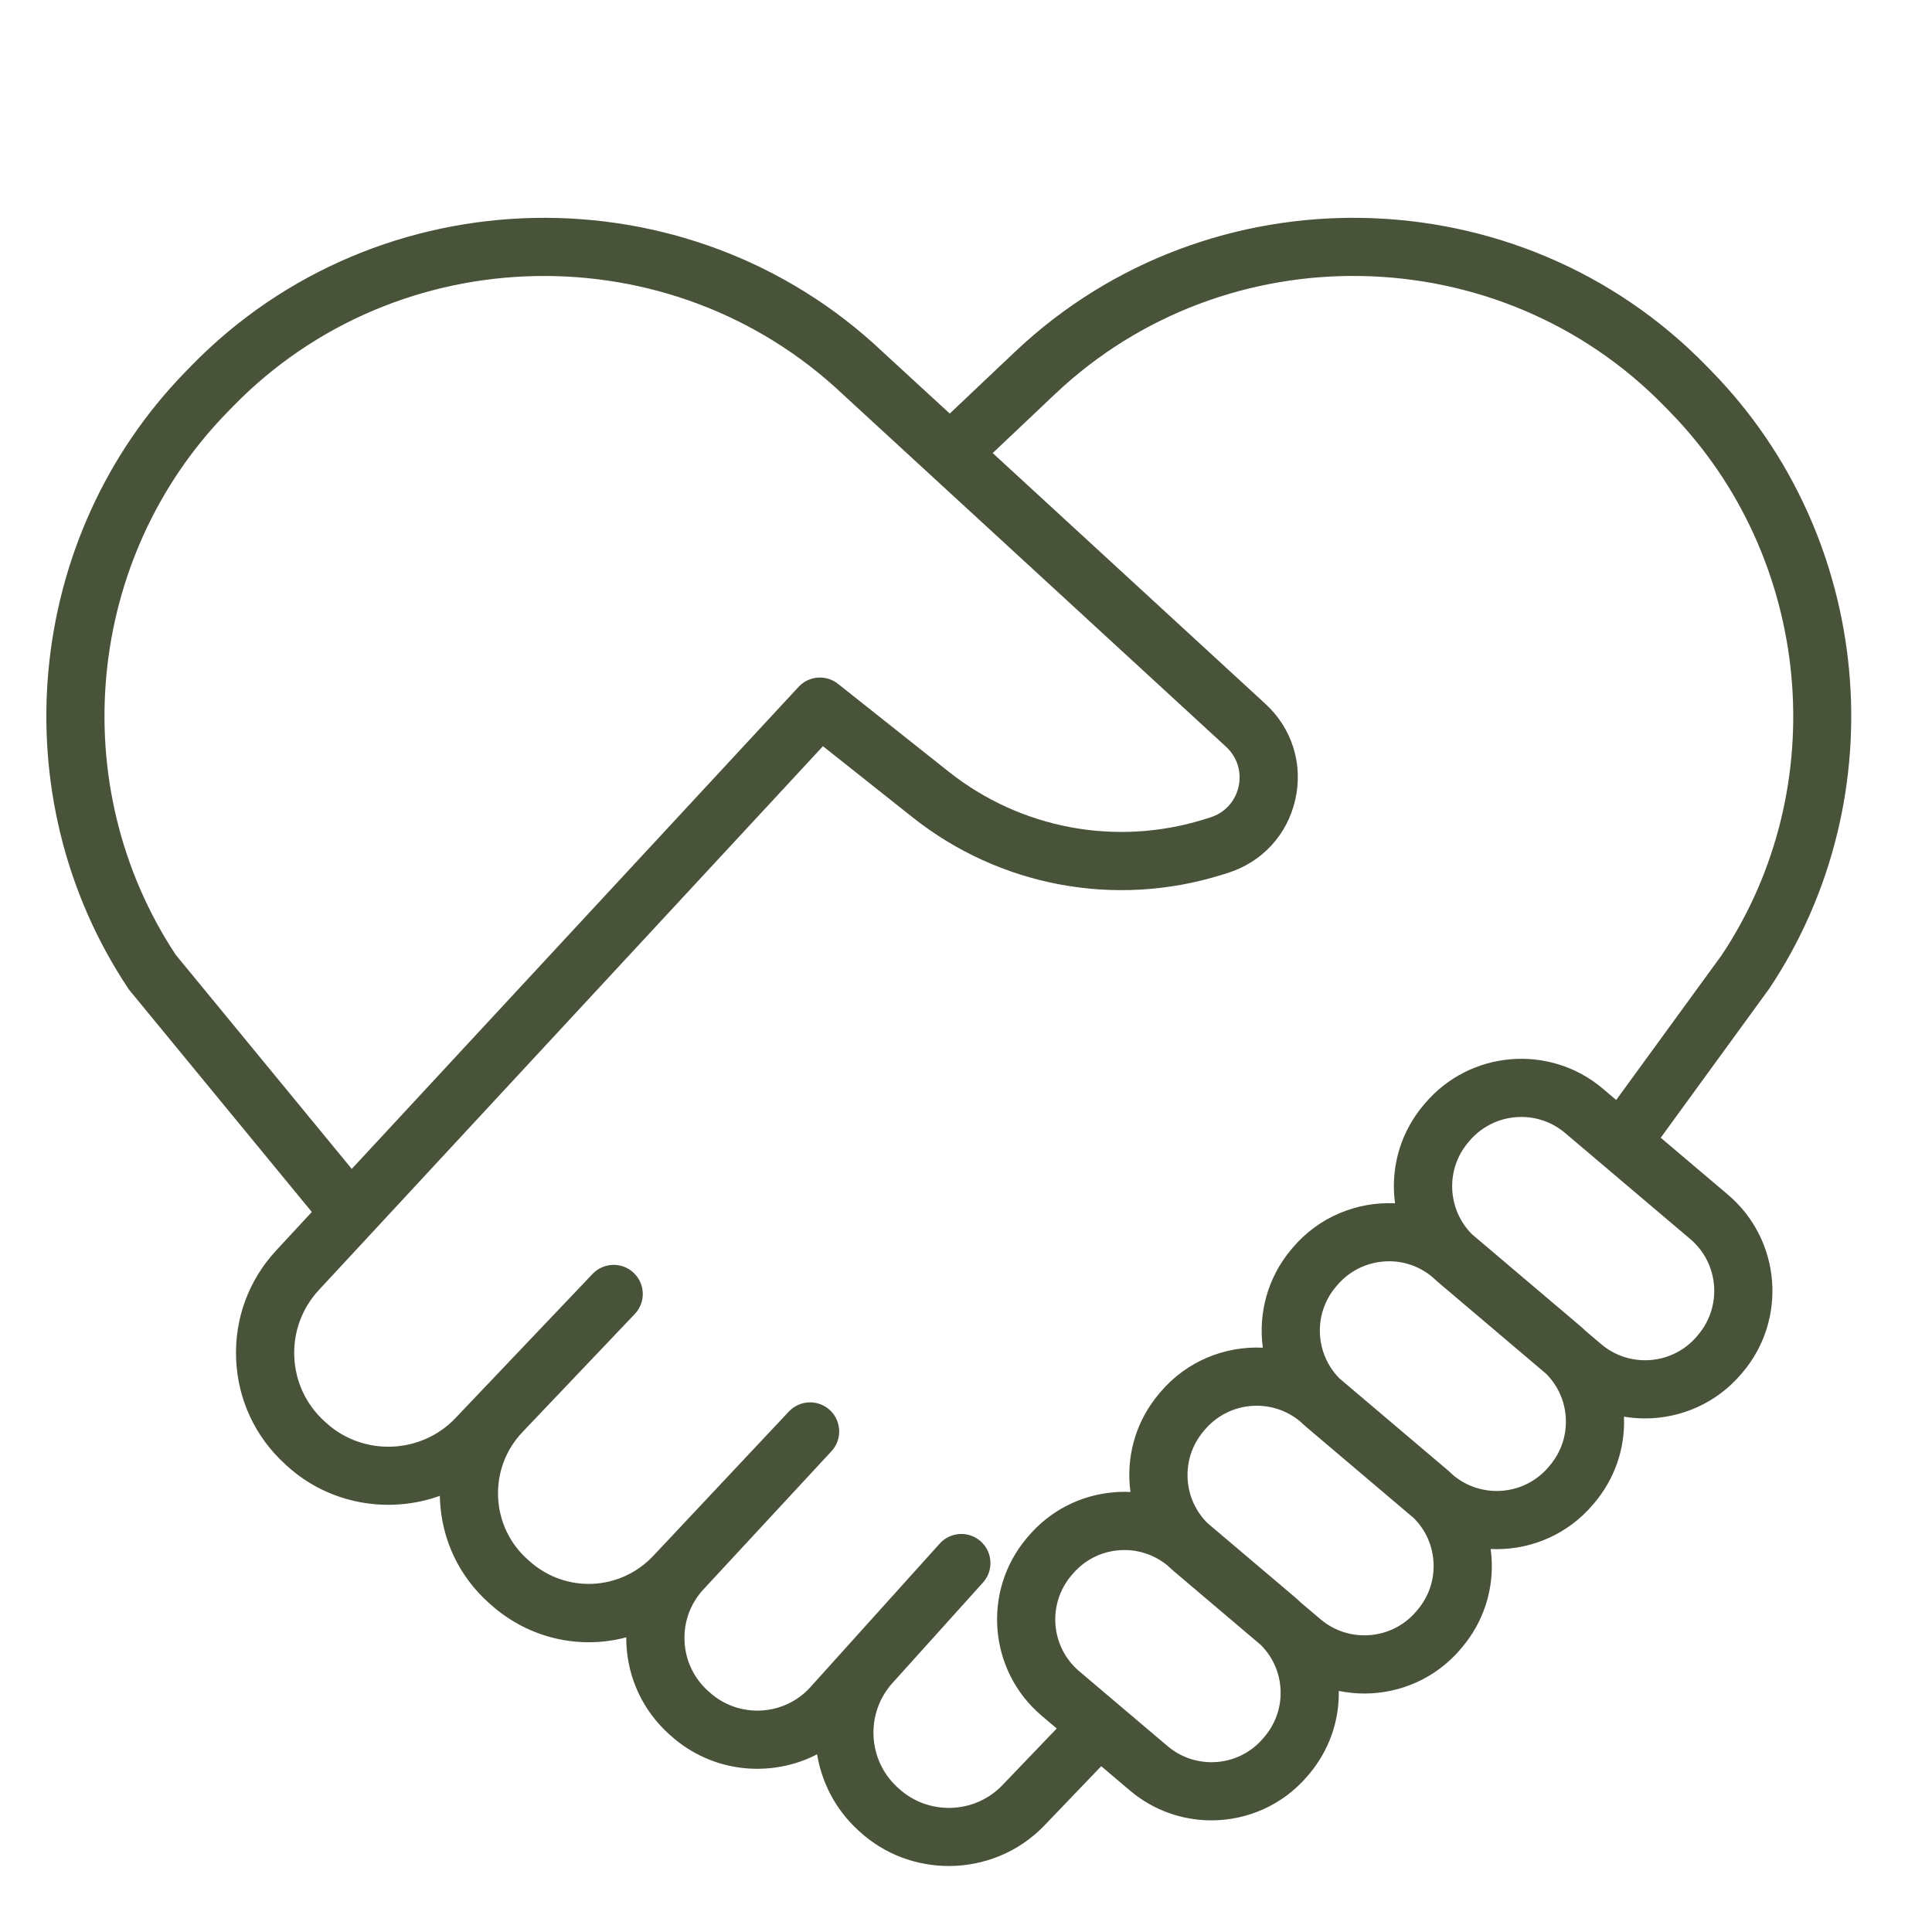 <?xml version="1.0" encoding="UTF-8"?>
<svg xmlns="http://www.w3.org/2000/svg" xmlns:xlink="http://www.w3.org/1999/xlink" width="1080" zoomAndPan="magnify" viewBox="0 0 810 810" height="1080" preserveAspectRatio="xMidYMid meet" version="1.0">
  <defs>
    <clipPath id="291ebde244">
      <path d="M 19 91 L 777 91 L 777 782.152 L 19 782.152 Z M 19 91 " clip-rule="nonzero"></path>
    </clipPath>
  </defs>
  <g clip-path="url(#291ebde244)">
    <path fill="#49533a" d="M 711.941 559.648 L 711.449 560.242 C 701.301 572.215 683.297 573.703 671.324 563.555 L 664.73 557.969 C 663.918 557.188 663.09 556.422 662.227 555.688 L 617.191 517.52 C 606.793 507.172 605.898 490.348 615.574 478.934 L 616.074 478.336 C 621.703 471.703 629.73 468.289 637.816 468.289 C 644.324 468.289 650.855 470.504 656.199 475.031 L 708.664 519.488 C 720.637 529.637 722.117 547.637 711.941 559.648 Z M 649.734 614.457 L 649.23 615.051 C 639.117 626.996 621.18 628.504 609.211 618.438 C 608.418 617.68 607.613 616.934 606.766 616.215 L 561.613 577.941 C 551.312 567.582 550.469 550.836 560.082 539.496 L 560.609 538.867 C 565.531 533.066 572.41 529.531 579.988 528.902 C 587.531 528.242 594.848 530.621 600.633 535.477 C 601.422 536.234 602.234 536.984 603.082 537.695 L 648.188 575.93 C 652.949 580.684 655.855 586.891 656.414 593.676 C 657.039 601.254 654.676 608.621 649.734 614.457 Z M 594.301 674.953 L 593.766 675.582 C 583.625 687.547 565.633 689.027 553.648 678.895 L 545.125 671.668 C 544.312 670.891 543.488 670.133 542.625 669.395 L 506.191 638.52 C 501.441 633.766 498.527 627.551 497.969 620.773 C 497.344 613.191 499.707 605.824 504.621 600.027 L 505.152 599.398 C 515.281 587.461 533.195 585.965 545.164 596 C 545.957 596.762 546.77 597.508 547.617 598.227 L 592.766 636.496 C 597.504 641.246 600.395 647.441 600.957 654.207 C 601.578 661.781 599.215 669.148 594.301 674.953 Z M 530.156 728.129 L 529.625 728.754 C 524.719 734.555 517.832 738.098 510.254 738.719 C 502.641 739.309 495.312 736.984 489.504 732.062 L 452.469 700.676 C 440.496 690.523 439.008 672.527 449.184 660.523 L 449.691 659.93 C 454.602 654.125 461.48 650.59 469.062 649.961 C 476.586 649.34 483.918 651.68 489.707 656.535 C 490.5 657.293 491.312 658.047 492.156 658.758 L 528.578 689.633 C 533.336 694.383 536.254 700.602 536.816 707.383 C 537.434 714.961 535.07 722.328 530.156 728.129 Z M 420.219 748.48 C 408.621 760.59 389.148 761.191 376.777 749.809 L 376.176 749.262 C 363.715 737.797 362.801 718.238 374.137 705.652 L 412.121 663.488 C 416.625 658.484 416.223 650.766 411.215 646.258 C 406.215 641.75 398.496 642.156 393.988 647.16 L 339.789 707.309 C 328.785 719.531 309.848 720.555 297.594 709.59 L 296.949 709.016 C 290.91 703.621 287.371 696.191 286.992 688.094 C 286.613 680.004 289.434 672.277 294.941 666.332 L 348.59 608.441 C 353.16 603.516 352.875 595.816 347.969 591.227 C 343.051 586.641 335.355 586.898 330.742 591.789 L 273.945 652.242 C 260.023 667.059 237.211 668.078 222.027 654.551 L 221.281 653.887 C 213.676 647.117 209.258 637.789 208.828 627.617 C 208.41 617.441 212.047 607.773 219.059 600.395 L 266.129 550.914 C 270.773 546.031 270.578 538.305 265.695 533.66 C 260.82 529.023 253.098 529.211 248.445 534.094 L 190.902 594.59 C 176.484 609.742 152.184 610.602 136.75 596.52 L 135.969 595.816 C 128.285 588.801 123.816 579.219 123.375 568.82 C 122.941 558.43 126.598 548.5 133.668 540.863 L 155.781 517.02 C 155.855 516.938 155.93 516.855 156.004 516.773 L 345.031 312.848 L 382.605 342.664 C 419.094 371.609 467.418 380.664 511.906 366.871 L 514.562 366.043 C 529.07 361.555 539.734 350.023 543.066 335.203 C 546.41 320.375 541.727 305.391 530.539 295.105 L 416.191 189.949 L 442.312 165.223 C 514.176 97.219 628.816 99.52 697.879 170.375 L 700.332 172.895 C 759.844 233.953 768.781 329.801 721.875 400.379 L 677.602 461.172 L 671.977 456.414 C 649.746 437.578 616.305 440.324 597.438 462.59 L 596.93 463.184 C 587.801 473.957 583.414 487.641 584.57 501.715 C 584.652 502.652 584.754 503.57 584.875 504.492 C 569.039 503.746 553.027 510.078 541.996 523.086 L 541.461 523.715 C 531.395 535.605 527.5 550.684 529.445 565.027 C 513.594 564.27 497.566 570.609 486.539 583.613 L 486.004 584.246 C 476.875 595.016 472.488 608.699 473.645 622.777 C 473.723 623.699 473.824 624.613 473.945 625.52 C 471.664 625.418 469.367 625.445 467.059 625.641 C 452.98 626.805 440.199 633.371 431.047 644.18 L 430.543 644.773 C 411.695 667.012 414.449 700.445 436.691 719.293 L 443.043 724.676 Z M 73.664 400.289 C 26.84 329.348 35.871 233.805 95.242 172.895 L 97.695 170.375 C 166.762 99.52 281.406 97.219 353.391 165.348 L 514.02 313.07 C 518.699 317.371 520.664 323.641 519.27 329.836 C 517.867 336.035 513.41 340.855 507.332 342.738 L 504.676 343.566 C 467.898 354.961 427.945 347.48 397.773 323.551 L 351.34 286.711 C 346.352 282.738 339.145 283.285 334.812 287.973 L 147.48 490.07 Z M 724.441 500.871 L 696.262 476.996 L 741.895 414.312 C 795.434 333.797 785.297 225.098 717.805 155.859 L 715.355 153.34 C 637.039 72.992 507.027 70.371 425.535 147.504 L 398.188 173.391 L 370.035 147.504 C 288.543 70.379 158.535 72.988 80.219 153.34 L 77.77 155.859 C 10.277 225.098 0.141 333.797 53.68 414.312 C 53.902 414.656 54.145 414.988 54.41 415.309 L 130.734 508.129 L 115.773 524.281 C 104.242 536.723 98.285 552.902 98.996 569.852 C 99.707 586.789 106.996 602.418 119.512 613.832 L 120.281 614.535 C 138.047 630.746 162.992 634.828 184.406 627.145 C 184.414 627.645 184.426 628.133 184.449 628.633 C 185.145 645.465 192.473 660.918 205.066 672.129 L 205.805 672.785 C 221.938 687.141 243.25 691.602 262.547 686.461 C 262.547 687.391 262.57 688.316 262.617 689.246 C 263.309 703.93 269.727 717.418 280.68 727.215 L 281.332 727.785 C 298.582 743.223 323.113 745.559 342.57 735.504 C 344.523 747.312 350.25 758.57 359.688 767.25 L 360.285 767.793 C 370.84 777.516 384.32 782.328 397.785 782.328 C 412.426 782.328 427.035 776.637 437.836 765.367 L 461.695 740.484 L 473.727 750.684 C 483.648 759.086 495.785 763.195 507.871 763.195 C 522.883 763.195 537.805 756.852 548.246 744.527 L 548.773 743.906 C 557.137 734.039 561.504 721.73 561.293 708.922 C 564.828 709.645 568.422 710.02 572.012 710.02 C 587.023 710.02 601.938 703.68 612.387 691.363 L 612.914 690.727 C 622.047 679.957 626.434 666.273 625.277 652.203 C 625.195 651.27 625.094 650.348 624.965 649.426 C 625.797 649.469 626.633 649.488 627.465 649.488 C 642.48 649.488 657.41 643.145 667.871 630.793 L 668.379 630.199 C 677.02 620.008 681.406 607.211 680.863 593.941 C 683.781 594.434 686.727 594.68 689.672 594.68 C 704.691 594.68 719.629 588.328 730.09 575.984 L 730.59 575.387 C 749.434 553.148 746.676 519.727 724.441 500.871 " fill-opacity="1" fill-rule="nonzero"></path>
  </g>
</svg>
